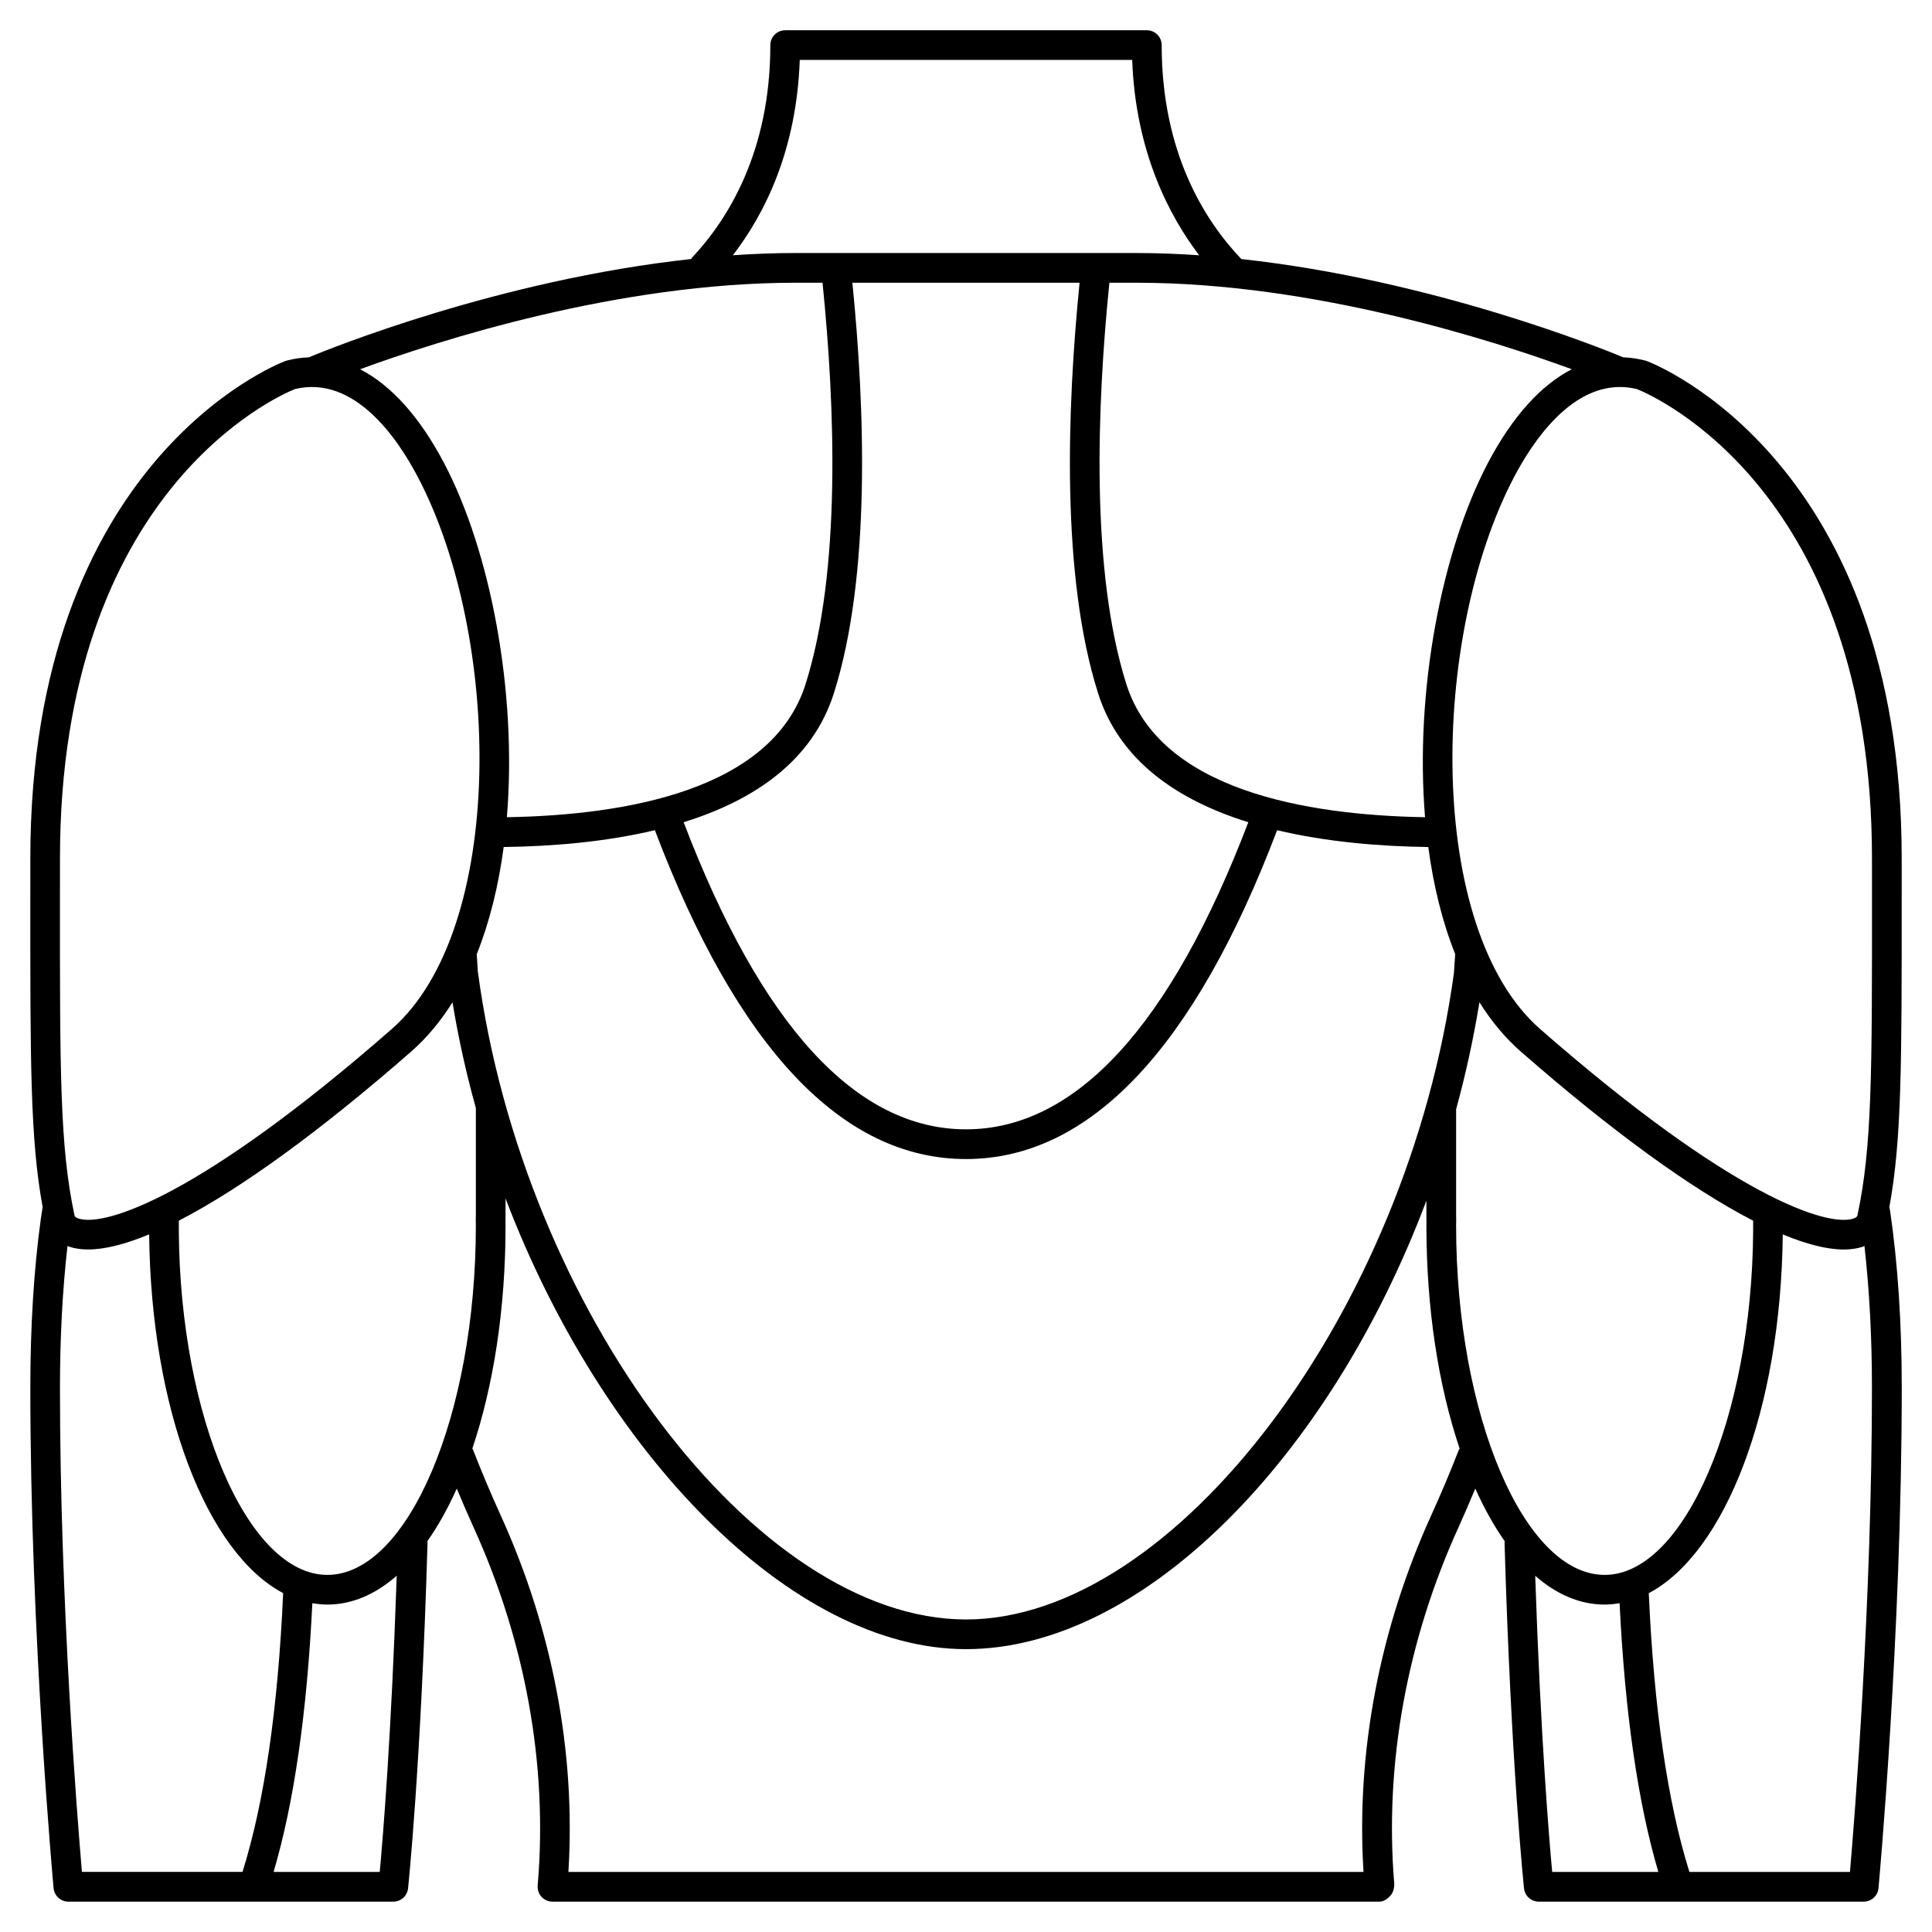 <?xml version="1.0" encoding="UTF-8"?>
<!-- Uploaded to: ICON Repo, www.iconrepo.com, Generator: ICON Repo Mixer Tools -->
<svg fill="#000000" width="800px" height="800px" version="1.1" viewBox="144 144 512 512" xmlns="http://www.w3.org/2000/svg">
 <path d="m644.7 463.89c3.289-17.934 3.281-38.066 3.269-82.504v-9.91c0-104.83-64.777-130.74-67.535-131.79-0.141-0.055-0.285-0.098-0.434-0.137-1.957-0.496-3.898-0.781-5.82-0.855-5.316-2.215-50.426-20.508-101.22-26.043-9.625-10.098-21.102-28.125-21.102-56.695 0-2.172-1.758-3.938-3.938-3.938l-95.836 0.004c-2.176 0-3.938 1.762-3.938 3.938 0 28.301-11.297 46.262-20.77 56.344-0.094 0.102-0.129 0.23-0.211 0.34-50.848 5.523-96.023 23.84-101.34 26.055-1.926 0.07-3.863 0.355-5.82 0.855-0.148 0.039-0.293 0.082-0.434 0.137-2.758 1.051-67.535 26.969-67.535 131.79l-0.004 9.91c-0.016 44.414-0.02 64.547 3.266 82.477l-0.477 3.141c-1.852 13.434-2.785 28.516-2.785 44.82 0 65.523 6.106 131.89 6.164 132.56 0.188 2.023 1.887 3.57 3.922 3.57h49.062 0.012 0.012 37.016c2.012 0 3.695-1.516 3.914-3.516 0.035-0.32 3.438-32.492 5.164-91.645 0.004-0.121-0.051-0.223-0.059-0.348 2.848-4.035 5.461-8.727 7.809-13.961 1.445 3.473 2.914 6.894 4.422 10.207 13.762 30.25 19.66 62.891 17.066 94.395l-0.051 0.605c-0.086 1.094 0.285 2.18 1.031 2.992 0.742 0.809 1.793 1.266 2.894 1.266h219.19c1.098 0 2.125-0.762 2.871-1.574 0.742-0.812 1.09-2.195 1.004-3.289-2.594-31.508 3.305-64.148 17.066-94.395 1.508-3.312 2.977-6.738 4.422-10.207 2.352 5.234 4.965 9.926 7.809 13.961-0.008 0.117-0.062 0.223-0.059 0.348 1.727 59.156 5.133 91.328 5.164 91.645 0.215 2 1.902 3.516 3.914 3.516h37.016 0.012 0.012 49.062c2.035 0 3.731-1.547 3.922-3.57 0.062-0.66 6.164-67.039 6.164-132.56 0-17.043-1.023-32.723-3.055-46.719zm-4.606-92.414 0.004 9.914c0.016 47.031 0.023 66.5-3.852 84.688-0.043 0.184-0.113 0.535-1.059 0.848-6.867 2.297-32.156-5.703-83.035-50.219-30.371-26.574-29.16-103.94-6.902-146.29 4.902-9.332 14.684-23.852 28.051-23.852 1.461 0 2.973 0.172 4.519 0.551 4.621 1.859 62.273 27.113 62.273 124.36zm-70.848 189.89c-21.336 0-39.359-42.359-39.359-92.496l0.023-1.973c0-0.156-0.008-0.316-0.023-0.469v-28.477c2.543-9.254 4.606-18.727 6.18-28.34 3.102 4.941 6.711 9.344 10.91 13.02 24.215 21.191 45.258 36.43 61.625 44.863v2.816c-0.328 49.355-18.352 91.055-39.355 91.055zm-299.14-92.496c0 50.137-18.023 92.496-39.359 92.496-21.004 0-39.027-41.699-39.355-91.027v-2.848c16.371-8.434 37.41-23.672 61.625-44.859 4.195-3.672 7.801-8.074 10.902-13.004 1.555 9.469 3.633 18.828 6.188 28.004v28.793c-0.016 0.152-0.023 0.312-0.023 0.473zm0.52-67.402-0.281-4.602c3.457-8.645 5.789-18.273 7.137-28.398 12.883-0.168 26.949-1.336 40.062-4.457 21.93 57.797 49.656 87.148 82.453 87.148 32.793 0 60.52-29.352 82.449-87.145 13.109 3.121 27.18 4.285 40.066 4.457 1.348 10.117 3.676 19.742 7.133 28.383l-0.344 5.051c-12.266 89.633-73.895 171.27-129.3 171.27-55.676 0-117.35-81.977-129.37-171.71zm99.266-182.54h60.207c-3.332 33.348-4.918 77.766 4.898 108.77 5.723 18.078 21.285 28.438 39.82 34.203-20.586 53.965-45.746 81.383-74.82 81.383s-54.23-27.418-74.824-81.387c18.539-5.766 34.098-16.129 39.824-34.207 9.812-30.992 8.23-75.41 4.894-108.76zm168.39 47.828c-12.242 23.285-19.383 60.375-16.629 93.816-31.551-0.535-70.258-7.164-79.152-35.254-9.484-29.969-7.809-73.715-4.5-106.39h7.172c46.945 0 94.441 15.254 115.37 22.926-8.223 4.227-15.812 12.629-22.262 24.898zm-182.34-106.87h88.102c0.891 24.461 9.91 41.469 17.75 51.766-5.519-0.379-11.07-0.598-16.621-0.598h-90.363c-5.543 0-11.082 0.215-16.594 0.594 8.547-11.105 16.891-27.922 17.727-51.762zm-1.133 59.039h7.172c3.312 32.676 4.992 76.418-4.5 106.39-8.895 28.086-47.602 34.719-79.152 35.254 2.754-33.441-4.387-70.527-16.629-93.816-6.445-12.27-14.047-20.668-22.273-24.898 20.93-7.668 68.43-22.926 115.38-22.926zm-194.92 162.46 0.004-9.918c0-97.242 57.656-122.5 62.27-124.36 15.699-3.781 27.133 12.949 32.57 23.301 22.258 42.344 23.465 119.71-6.902 146.29-50.879 44.52-76.152 52.52-83.035 50.219-0.941-0.312-1.016-0.656-1.055-0.848-3.875-18.188-3.867-37.648-3.852-84.68zm0.004 130.43c0-13.551 0.695-26.141 1.996-37.629 0.148 0.059 0.273 0.145 0.43 0.195 1.496 0.496 3.188 0.742 5.066 0.742 4.387 0 9.832-1.387 16.145-4.004 0.473 46.488 15.273 84.387 35.508 95.074-1.367 30.688-4.996 55.48-10.766 73.871l-42.559 0.004c-1.254-14.617-5.82-71.754-5.82-128.25zm84.742 128.26h-28.133c5.41-18.285 8.859-42.191 10.273-71.215 1.309 0.223 2.629 0.367 3.969 0.367 6.559 0 12.762-2.711 18.391-7.633-1.43 42.48-3.652 69.328-4.5 78.48zm286.01-111.94c-2.312 5.93-4.766 11.754-7.289 17.297-13.789 30.305-19.988 62.945-18.012 94.648h-210.71c1.977-31.703-4.223-64.348-18.012-94.648-2.519-5.535-4.973-11.352-7.289-17.293-0.039-0.098-0.117-0.16-0.16-0.25 5.551-16.469 8.801-36.789 8.801-59.027l-0.016-1.602c0.012-0.121 0.016-0.246 0.016-0.367v-5.293c25.652 67.398 75.703 119.44 122.02 119.44 47.035 0 96.516-51.035 122.02-118.86v4.711c0 0.121 0.004 0.242 0.016 0.363l-0.012 1.605c0 22.238 3.25 42.555 8.801 59.02-0.043 0.09-0.121 0.152-0.16 0.254zm20.203 33.461c5.629 4.926 11.832 7.633 18.391 7.633 1.34 0 2.66-0.141 3.969-0.367 1.414 29.027 4.859 52.926 10.273 71.215h-28.133c-0.852-9.152-3.078-36-4.5-78.48zm83.414 78.48h-42.551c-5.773-18.391-9.398-43.184-10.766-73.871 20.23-10.688 35.027-48.578 35.508-95.074 6.316 2.617 11.758 4.004 16.145 4.004 1.883 0 3.57-0.242 5.066-0.742 0.156-0.051 0.281-0.141 0.434-0.199 1.301 11.512 1.988 24.094 1.988 37.633-0.004 56.477-4.566 113.62-5.824 128.25z"/>
</svg>